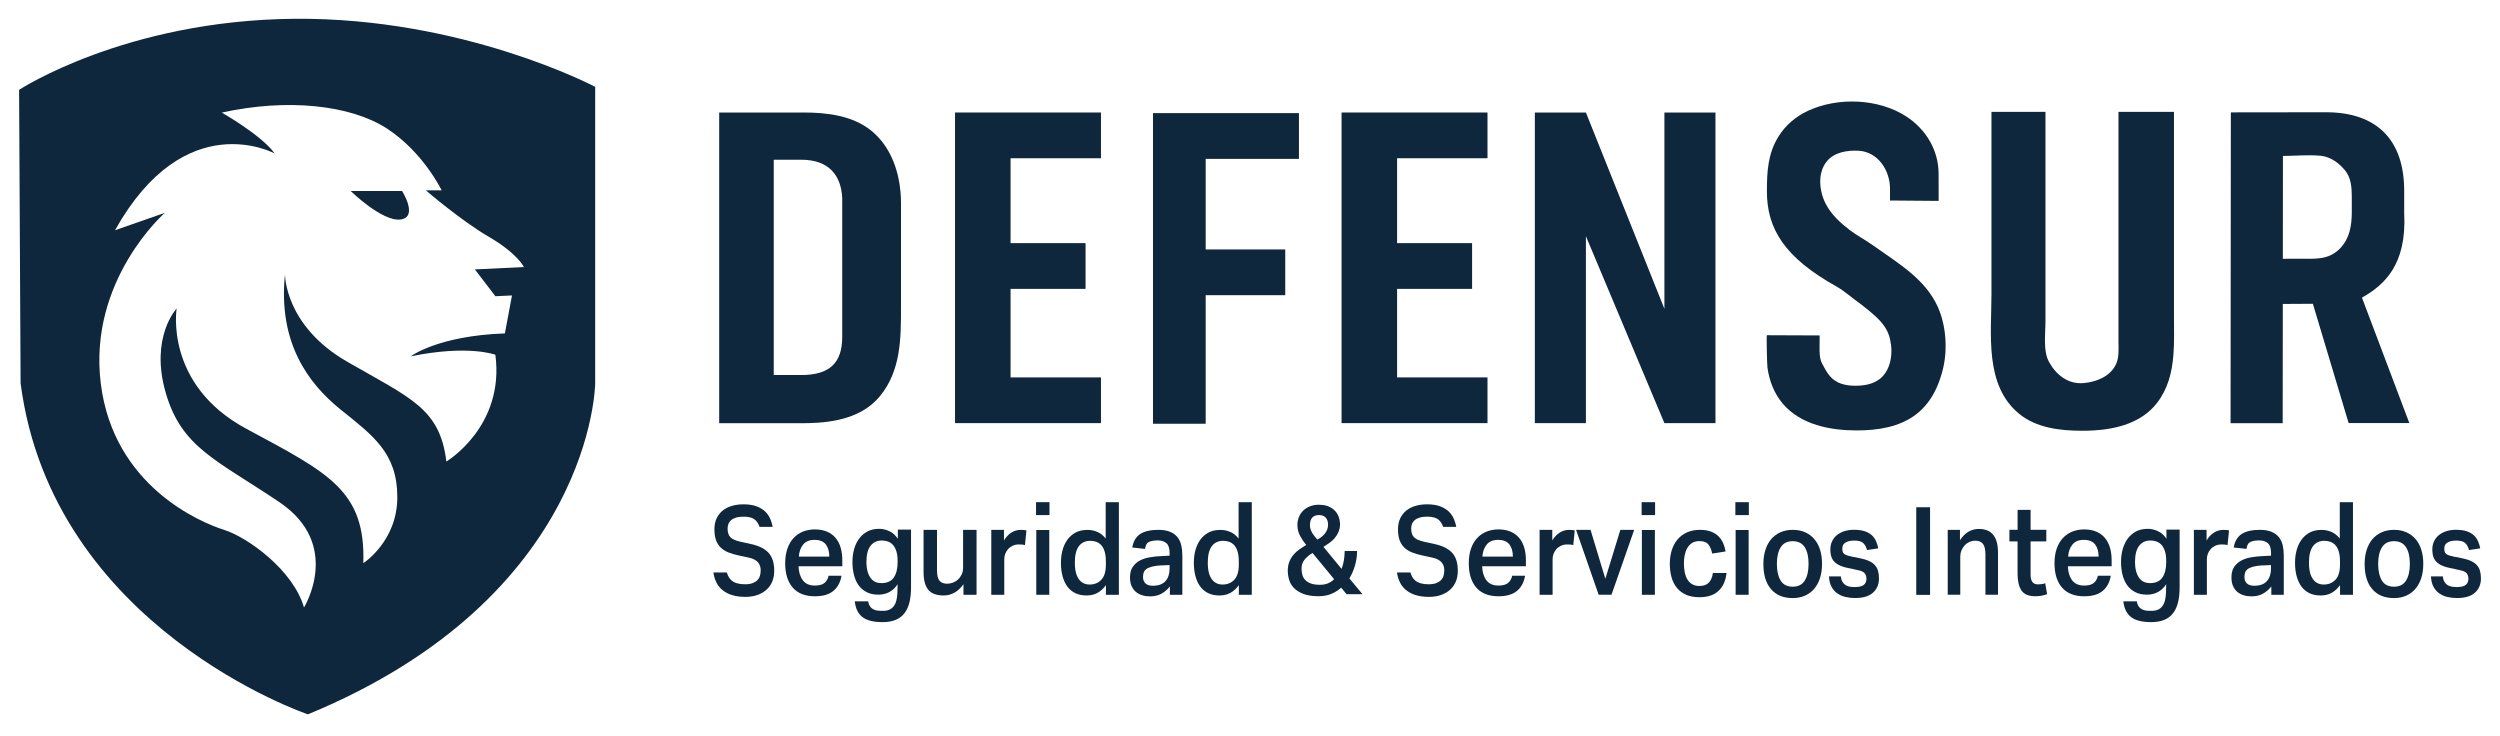 <?xml version="1.0" encoding="UTF-8"?>
<svg id="Capa_1" xmlns="http://www.w3.org/2000/svg" version="1.1" viewBox="0 0 800 235.44">
  <!-- Generator: Adobe Illustrator 29.2.1, SVG Export Plug-In . SVG Version: 2.1.0 Build 116)  -->
  <defs>
    <style>
      .st0 {
        fill: #0f273d;
      }
    </style>
  </defs>
  <path class="st0" d="M288.14,61.16c.12,1.28.18,2.57.18,3.84,0,11.05,0,22.09,0,33.14,0,10.08.02,20.47-6.79,28.69-5.56,6.72-14.44,8.38-22.74,8.57-.56.01-1.13.02-1.69.02h-26.96V36h26.96c7.55,0,15.87.97,21.89,5.97,5.73,4.76,8.45,11.95,9.14,19.18ZM247.6,51.11v68.9h8.79c9.04,0,13.12-3.83,13.12-12.21v-44.48c-.35-6.99-4.08-12.21-13.12-12.21h-8.79Z"/>
  <polygon class="st0" points="352.31 50.64 352.31 36 323.38 36 319.09 36 305.61 36 305.61 135.4 319.09 135.4 323.38 135.4 352.31 135.4 352.31 120.77 323.38 120.77 323.38 92.44 347.38 92.44 347.38 77.8 323.38 77.8 323.38 50.64 352.31 50.64"/>
  <polygon class="st0" points="476 50.64 476 36 447.07 36 442.78 36 429.3 36 429.3 135.4 442.78 135.4 447.07 135.4 476 135.4 476 120.77 447.07 120.77 447.07 92.44 471.07 92.44 471.07 77.8 447.07 77.8 447.07 50.64 476 50.64"/>
  <polygon class="st0" points="415.66 50.84 415.66 36.2 385.82 36.2 382.44 36.2 368.96 36.2 368.96 135.6 385.82 135.6 385.82 94.46 411.28 94.46 411.28 79.82 385.82 79.82 385.82 50.84 415.66 50.84"/>
  <polygon class="st0" points="532.61 36 532.61 98.82 507.49 36 491.15 36 491.15 135.4 507.49 135.4 507.49 75.59 532.61 135.4 548.95 135.4 548.95 36 532.61 36"/>
  <path class="st0" d="M620.35,55.56s.02,8.73.02,8.73l-15.57-.13v-3.79c0-5.83-3.81-11.75-10.01-12.13-3.54-.21-7.74.44-10.14,3.3-3.13,3.73-2.53,9.56-.44,13.65,1.73,3.39,4.64,6.08,7.63,8.37,2.41,1.85,5.11,3.22,7.56,4.98,7.89,5.65,16.72,10.67,20.76,19.81,2.62,5.92,3.12,13.63,1.54,19.9-.49,1.95-1.12,3.88-1.94,5.72-1.48,3.32-3.63,6.33-6.52,8.56-5.37,4.16-12.44,5.21-19.06,5.21-8.47,0-17.94-1.79-23.7-8.57-2.76-3.25-4.34-7.38-4.9-11.58-.11-.8-.37-10.32-.17-10.32,0,0,16.88.07,16.88.07-.01,1.22-.02,2.44-.03,3.65-.02,1.89-.03,3.78.89,5.49.74,1.38,1.45,2.77,2.49,3.96,2.11,2.41,5.11,3,8.19,3,3.19,0,6.59-.71,8.79-3.21,3.01-3.42,3.21-9.08,1.74-13.21-1.13-3.17-3.81-5.57-6.34-7.66-1.49-1.23-3.03-2.39-4.58-3.53-1.85-1.36-3.71-3.02-5.72-4.13-16.62-9.23-22.31-18.46-22.31-30.43,0-6.31.28-12.15,3.77-17.69,2.22-3.53,5.45-6.28,9.21-8.05,9.56-4.51,22.64-4.08,31.59,1.72,6.28,4.07,10.35,10.76,10.37,18.3Z"/>
  <path class="st0" d="M695.47,113.82c-.45,5.36-1.72,10.55-5.18,15.06-4.86,6.34-12.82,8.44-20.46,8.87-1.18.07-2.36.09-3.54.09-6.96,0-14.61-.86-20.19-5.44-11.14-9.15-8.83-25.52-8.83-38.34v-42.09c0-.89,0-16.17,0-16.17,0,0,17.28,0,17.28,0v67.22c0,3.97-.81,9.26,1.13,12.79,2.31,4.19,6.14,7.24,11.17,6.77,4.01-.37,8.42-2.12,10.24-5.97,1.09-2.3.82-4.91.82-7.39V35.79s17.76,0,17.76,0v24.32c0,13.64,0,27.27,0,40.91,0,4.22.16,8.56-.2,12.79Z"/>
  <path class="st0" d="M751.56,135.38l-11.44-38.17-9.62.05-.04,38.16h-16.68s.09-99.46.09-99.46l30.49-.04c16.2.01,25,8.83,24.98,25.17v7.1c.89,16.71-6.54,23.09-13.51,27.06l15.16,40.14h-19.44ZM730.54,49.89s-.03,32.92-.03,32.92c1.77,0,3.54-.01,5.31-.02,4.8-.02,9.23.54,12.94-3.24,3.13-3.2,3.8-7.34,3.81-11.63,0,0,0-5.11,0-5.11,0-2.9-.26-6.05-2.21-8.36-1.96-2.32-4.57-4.29-7.73-4.6-3.98-.39-8.1.04-12.1.05Z"/>
  <path class="st0" d="M245.93,176.89c-1.22-1.33-3.12-2.27-5.72-2.82l-3.41-.75c-1.47-.35-2.51-.81-3.09-1.43-.58-.6-.88-1.53-.88-2.76,0-.51.08-.98.25-1.44.17-.46.47-.88.86-1.23.41-.35.94-.63,1.6-.83.64-.2,1.47-.3,2.46-.3,1.72,0,2.98.38,3.77,1.15.53.51.97,1.21,1.28,2.11h4.21c-.16-.78-.36-1.53-.66-2.26-.36-.95-.91-1.79-1.61-2.51-.72-.73-1.64-1.31-2.79-1.76-1.16-.45-2.58-.68-4.28-.68-1.35,0-2.57.17-3.71.5-1.14.33-2.11.83-2.94,1.49-.83.68-1.47,1.51-1.96,2.51-.47,1.01-.7,2.17-.7,3.52s.17,2.49.5,3.42c.33.93.83,1.73,1.49,2.37.66.65,1.46,1.16,2.43,1.56.97.4,2.07.71,3.3.98l3.15.68c.77.15,1.43.37,1.93.65s.91.6,1.21.96c.3.37.5.78.63,1.21.11.43.17.86.17,1.31,0,.61-.09,1.18-.25,1.73-.16.53-.44,1.01-.83,1.39-.39.4-.91.71-1.55.96-.64.23-1.43.35-2.38.35-1.93,0-3.38-.41-4.35-1.26-.69-.6-1.17-1.43-1.46-2.52h-4.32c.36,2.44,1.3,4.28,2.8,5.54,1.79,1.51,4.26,2.27,7.41,2.27,1.53,0,2.88-.22,4.04-.66,1.16-.43,2.13-1.03,2.91-1.78s1.36-1.63,1.75-2.64c.38-1.01.56-2.11.56-3.3,0-2.49-.61-4.42-1.83-5.74Z"/>
  <path class="st0" d="M269.28,184.21c-.35,2.09-1.21,3.72-2.59,4.87-1.38,1.15-3.35,1.73-5.93,1.73-3.1,0-5.46-.92-7.08-2.77-1.61-1.85-2.42-4.45-2.42-7.81,0-1.73.23-3.27.69-4.62.46-1.34,1.11-2.47,1.95-3.39.84-.92,1.84-1.62,3-2.09s2.45-.72,3.85-.72c1.5,0,2.8.24,3.91.72,1.1.48,2.01,1.15,2.74,2.02.73.87,1.26,1.9,1.61,3.1s.53,2.54.53,4.02v1.94h-14c.05,1.84.5,3.32,1.35,4.46.85,1.14,2.14,1.71,3.87,1.71,1.35,0,2.37-.27,3.04-.81.68-.54,1.13-1.32,1.35-2.33h4.13ZM265.38,178.12c0-1.65-.38-2.96-1.13-3.92-.75-.96-1.95-1.44-3.6-1.44s-2.78.49-3.6,1.45c-.83.97-1.3,2.27-1.43,3.9h9.76Z"/>
  <path class="st0" d="M464.68,176.89c-1.22-1.33-3.12-2.27-5.72-2.82l-3.41-.75c-1.47-.35-2.51-.81-3.09-1.43-.58-.6-.88-1.53-.88-2.76,0-.51.08-.98.25-1.44.17-.46.47-.88.86-1.23.41-.35.94-.63,1.6-.83.64-.2,1.47-.3,2.46-.3,1.72,0,2.98.38,3.77,1.15.53.51.97,1.21,1.28,2.11h4.21c-.16-.78-.36-1.53-.66-2.26-.36-.95-.91-1.79-1.61-2.51-.72-.73-1.64-1.31-2.79-1.76-1.16-.45-2.58-.68-4.28-.68-1.35,0-2.57.17-3.71.5-1.14.33-2.11.83-2.94,1.49-.83.68-1.47,1.51-1.96,2.51-.47,1.01-.7,2.17-.7,3.52s.17,2.49.5,3.42c.33.93.83,1.73,1.49,2.37.66.65,1.46,1.16,2.43,1.56.97.4,2.07.71,3.3.98l3.15.68c.77.15,1.43.37,1.93.65s.91.6,1.21.96c.3.37.5.78.63,1.21.11.43.17.86.17,1.31,0,.61-.09,1.18-.25,1.73-.16.53-.44,1.01-.83,1.39-.39.4-.91.71-1.55.96-.64.23-1.43.35-2.38.35-1.93,0-3.38-.41-4.35-1.26-.69-.6-1.17-1.43-1.46-2.52h-4.32c.36,2.44,1.3,4.28,2.8,5.54,1.79,1.51,4.26,2.27,7.41,2.27,1.53,0,2.88-.22,4.04-.66,1.16-.43,2.13-1.03,2.91-1.78s1.36-1.63,1.75-2.64c.38-1.01.56-2.11.56-3.3,0-2.49-.61-4.42-1.83-5.74Z"/>
  <path class="st0" d="M488.03,184.21c-.35,2.09-1.21,3.72-2.59,4.87-1.38,1.15-3.35,1.73-5.93,1.73-3.1,0-5.46-.92-7.08-2.77-1.61-1.85-2.42-4.45-2.42-7.81,0-1.73.23-3.27.69-4.62.46-1.34,1.11-2.47,1.95-3.39.84-.92,1.84-1.62,3-2.09s2.45-.72,3.85-.72c1.5,0,2.8.24,3.91.72,1.1.48,2.01,1.15,2.74,2.02.73.87,1.26,1.9,1.61,3.1s.53,2.54.53,4.02v1.94h-14c.05,1.84.5,3.32,1.35,4.46.85,1.14,2.14,1.71,3.87,1.71,1.35,0,2.37-.27,3.04-.81.68-.54,1.13-1.32,1.35-2.33h4.13ZM484.12,178.12c0-1.65-.38-2.96-1.13-3.92-.75-.96-1.95-1.44-3.6-1.44s-2.78.49-3.6,1.45c-.83.97-1.3,2.27-1.43,3.9h9.76Z"/>
  <path class="st0" d="M675.46,184.21c-.35,2.09-1.21,3.72-2.59,4.87-1.38,1.15-3.35,1.73-5.93,1.73-3.1,0-5.46-.92-7.08-2.77-1.61-1.85-2.42-4.45-2.42-7.81,0-1.73.23-3.27.69-4.62.46-1.34,1.11-2.47,1.95-3.39.84-.92,1.84-1.62,3-2.09s2.45-.72,3.85-.72c1.5,0,2.8.24,3.91.72,1.1.48,2.01,1.15,2.74,2.02.73.87,1.26,1.9,1.61,3.1s.53,2.54.53,4.02v1.94h-14c.05,1.84.5,3.32,1.35,4.46.85,1.14,2.14,1.71,3.87,1.71,1.35,0,2.37-.27,3.04-.81.68-.54,1.13-1.32,1.35-2.33h4.13ZM671.55,178.12c0-1.65-.38-2.96-1.13-3.92-.75-.96-1.95-1.44-3.6-1.44s-2.78.49-3.6,1.45c-.83.97-1.3,2.27-1.43,3.9h9.76Z"/>
  <path class="st0" d="M277.82,192.43c.3,2.02,1.63,3.03,3.99,3.03h.98c.95-.03,1.72-.24,2.3-.63.58-.39,1.02-.91,1.34-1.56.31-.65.52-1.39.62-2.23.1-.84.15-1.73.15-2.67l.04-1.42c-1.46,2.23-3.53,3.34-6.21,3.34-1.41,0-2.63-.26-3.67-.79-1.04-.52-1.9-1.25-2.58-2.18-.68-.93-1.18-2.04-1.51-3.33-.33-1.29-.49-2.69-.49-4.19s.18-2.81.54-4.09c.36-1.28.89-2.39,1.6-3.35.7-.95,1.57-1.71,2.59-2.26,1.03-.55,2.2-.84,3.53-.87.4-.03.85,0,1.35.08.9.13,1.77.42,2.59.87.83.44,1.6,1.18,2.33,2.2v-2.9h4.22v18.42c0,1.8-.16,3.39-.49,4.78-.33,1.38-.86,2.55-1.58,3.51-.72.95-1.66,1.67-2.82,2.16-1.16.48-2.57.73-4.22.73-2.94,0-5.1-.55-6.48-1.65-1.38-1.1-2.18-2.77-2.41-5h4.29ZM287.24,179.55c0-1.29-.14-2.36-.43-3.22-.29-.86-.66-1.54-1.13-2.03s-1-.84-1.61-1.04c-.61-.2-1.23-.3-1.86-.3-1.58,0-2.8.58-3.66,1.73-.86,1.15-1.29,2.84-1.29,5.07,0,1.26.13,2.32.39,3.2s.61,1.57,1.03,2.11c.42.53.92.93,1.5,1.17.57.24,1.19.36,1.84.36,1.83,0,3.15-.59,3.98-1.77.82-1.18,1.24-2.85,1.24-5.03v-.24Z"/>
  <path class="st0" d="M683.77,192.43c.3,2.02,1.63,3.03,3.99,3.03h.98c.95-.03,1.72-.24,2.3-.63.58-.39,1.02-.91,1.34-1.56.31-.65.52-1.39.62-2.23.1-.84.15-1.73.15-2.67l.04-1.42c-1.46,2.23-3.53,3.34-6.21,3.34-1.41,0-2.63-.26-3.67-.79-1.04-.52-1.9-1.25-2.58-2.18-.68-.93-1.18-2.04-1.51-3.33-.33-1.29-.49-2.69-.49-4.19s.18-2.81.54-4.09c.36-1.28.89-2.39,1.6-3.35.7-.95,1.57-1.71,2.59-2.26,1.03-.55,2.2-.84,3.53-.87.4-.03.85,0,1.35.08.9.13,1.77.42,2.59.87.83.44,1.6,1.18,2.33,2.2v-2.9h4.22v18.42c0,1.8-.16,3.39-.49,4.78-.33,1.38-.86,2.55-1.58,3.51-.72.95-1.66,1.67-2.82,2.16-1.16.48-2.57.73-4.22.73-2.94,0-5.1-.55-6.48-1.65-1.38-1.1-2.18-2.77-2.41-5h4.29ZM693.19,179.55c0-1.29-.14-2.36-.43-3.22-.29-.86-.66-1.54-1.13-2.03s-1-.84-1.61-1.04c-.61-.2-1.23-.3-1.86-.3-1.58,0-2.8.58-3.66,1.73-.86,1.15-1.29,2.84-1.29,5.07,0,1.26.13,2.32.39,3.2s.61,1.57,1.03,2.11c.42.53.92.93,1.5,1.17.57.24,1.19.36,1.84.36,1.83,0,3.15-.59,3.98-1.77.82-1.18,1.24-2.85,1.24-5.03v-.24Z"/>
  <path class="st0" d="M299.84,169.55v12.81c0,1.7.27,2.86.81,3.49.54.63,1.36.94,2.46.94.6,0,1.21-.12,1.82-.35.61-.23,1.16-.57,1.64-1.02.48-.44.86-.98,1.17-1.61.3-.63.45-1.33.45-2.12v-12.14h4.31v20.79h-4.19v-3.39c-.91,1.25-1.89,2.17-2.95,2.74-1.06.57-2.19.86-3.4.86-2.29,0-3.93-.62-4.93-1.84-1-1.23-1.49-3.11-1.49-5.64v-13.52h4.31Z"/>
  <path class="st0" d="M321.27,169.55v3.38c.66-1.09,1.45-1.92,2.37-2.5.92-.58,1.91-.87,2.96-.87.41,0,.76.01,1.04.04.28.03.55.07.82.12l-.47,4.7c-.27-.08-.56-.13-.88-.16-.32-.03-.65-.04-.99-.04-.78,0-1.46.14-2.05.41-.59.27-1.08.63-1.48,1.08s-.71.95-.91,1.51c-.21.56-.31,1.13-.31,1.71v11.41h-4.16v-20.79h4.06Z"/>
  <path class="st0" d="M706.1,169.55v3.38c.66-1.09,1.45-1.92,2.37-2.5.92-.58,1.91-.87,2.96-.87.41,0,.76.01,1.04.04.28.03.55.07.82.12l-.47,4.7c-.27-.08-.56-.13-.88-.16-.32-.03-.65-.04-.99-.04-.78,0-1.46.14-2.05.41-.59.27-1.08.63-1.48,1.08s-.71.95-.91,1.51c-.21.56-.31,1.13-.31,1.71v11.41h-4.16v-20.79h4.06Z"/>
  <path class="st0" d="M496.73,169.55v3.38c.66-1.09,1.45-1.92,2.37-2.5.92-.58,1.91-.87,2.96-.87.41,0,.76.01,1.04.04.28.03.55.07.82.12l-.47,4.7c-.27-.08-.56-.13-.88-.16-.32-.03-.65-.04-.99-.04-.78,0-1.46.14-2.05.41-.59.27-1.08.63-1.48,1.08s-.71.95-.91,1.51c-.21.56-.31,1.13-.31,1.71v11.41h-4.16v-20.79h4.06Z"/>
  <path class="st0" d="M335.84,160.7v4.13h-4.31v-4.13h4.31ZM335.77,169.6v20.73h-4.16v-20.73h4.16Z"/>
  <path class="st0" d="M529.63,160.7v4.13h-4.31v-4.13h4.31ZM529.56,169.6v20.73h-4.16v-20.73h4.16Z"/>
  <path class="st0" d="M559.63,160.7v4.13h-4.31v-4.13h4.31ZM559.56,169.6v20.73h-4.16v-20.73h4.16Z"/>
  <path class="st0" d="M353.91,187.23c-.8,1.11-1.7,1.93-2.71,2.49s-2.18.83-3.53.83-2.6-.26-3.62-.76c-1.02-.51-1.87-1.23-2.54-2.15-.67-.93-1.17-2.03-1.51-3.32s-.5-2.7-.5-4.25c0-1.45.17-2.8.52-4.06s.86-2.35,1.53-3.28c.67-.93,1.5-1.67,2.48-2.23.98-.56,2.12-.86,3.41-.91.25-.02.5-.03.75-.02.25.01.51.03.78.06.87.1,1.71.35,2.52.74.81.39,1.59,1.05,2.33,1.96v-11.63h4.22v29.63h-4.14v-3.1ZM353.87,179.63c0-1.25-.13-2.3-.39-3.15-.26-.85-.62-1.53-1.08-2.03-.46-.5-1-.85-1.6-1.07-.61-.22-1.25-.32-1.92-.32-1.57,0-2.78.57-3.64,1.72-.86,1.15-1.29,2.89-1.29,5.24,0,1.28.12,2.36.35,3.25.24.89.57,1.62,1.01,2.18.44.56.94.97,1.51,1.22.57.26,1.19.38,1.87.38,1.54,0,2.79-.52,3.75-1.55s1.44-2.64,1.44-4.84v-1.03Z"/>
  <path class="st0" d="M396.44,187.23c-.8,1.11-1.7,1.93-2.71,2.49s-2.18.83-3.53.83-2.6-.26-3.62-.76c-1.02-.51-1.87-1.23-2.54-2.15-.67-.93-1.17-2.03-1.51-3.32s-.5-2.7-.5-4.25c0-1.45.17-2.8.52-4.06s.86-2.35,1.53-3.28c.67-.93,1.5-1.67,2.48-2.23.98-.56,2.12-.86,3.41-.91.25-.02.5-.03.75-.02.25.01.51.03.78.06.87.1,1.71.35,2.52.74.81.39,1.59,1.05,2.33,1.96v-11.63h4.22v29.63h-4.14v-3.1ZM396.41,179.63c0-1.25-.13-2.3-.39-3.15-.26-.85-.62-1.53-1.08-2.03-.46-.5-1-.85-1.6-1.07-.61-.22-1.25-.32-1.92-.32-1.57,0-2.78.57-3.64,1.72-.86,1.15-1.29,2.89-1.29,5.24,0,1.28.12,2.36.35,3.25.24.89.57,1.62,1.01,2.18.44.56.94.97,1.51,1.22.57.26,1.19.38,1.87.38,1.54,0,2.79-.52,3.75-1.55s1.44-2.64,1.44-4.84v-1.03Z"/>
  <path class="st0" d="M748.82,187.23c-.8,1.11-1.7,1.93-2.71,2.49s-2.18.83-3.53.83-2.6-.26-3.62-.76c-1.02-.51-1.87-1.23-2.54-2.15-.67-.93-1.17-2.03-1.51-3.32s-.5-2.7-.5-4.25c0-1.45.17-2.8.52-4.06s.86-2.35,1.53-3.28c.67-.93,1.5-1.67,2.48-2.23.98-.56,2.12-.86,3.41-.91.25-.02.5-.03.75-.02.25.01.51.03.78.06.87.1,1.71.35,2.52.74.81.39,1.59,1.05,2.33,1.96v-11.63h4.22v29.63h-4.14v-3.1ZM748.79,179.63c0-1.25-.13-2.3-.39-3.15-.26-.85-.62-1.53-1.08-2.03-.46-.5-1-.85-1.6-1.07-.61-.22-1.25-.32-1.92-.32-1.57,0-2.78.57-3.64,1.72-.86,1.15-1.29,2.89-1.29,5.24,0,1.28.12,2.36.35,3.25.24.89.57,1.62,1.01,2.18.44.56.94.97,1.51,1.22.57.26,1.19.38,1.87.38,1.54,0,2.79-.52,3.75-1.55s1.44-2.64,1.44-4.84v-1.03Z"/>
  <path class="st0" d="M374.33,187.7c-.71.91-1.57,1.66-2.6,2.25-1.02.59-2.27.89-3.73.89-.9,0-1.74-.12-2.53-.37-.78-.25-1.46-.61-2.03-1.1-.57-.49-1.02-1.12-1.35-1.88s-.49-1.66-.49-2.7c0-1.4.29-2.53.88-3.39.59-.87,1.35-1.54,2.29-2.04.94-.49,1.99-.83,3.17-1.03s2.34-.32,3.51-.37l2.82-.15v-.85c0-1.53-.35-2.58-1.04-3.16-.7-.58-1.6-.87-2.73-.87-1.29,0-2.53.21-3.15.68-.62.46-.75,1.16-.95,2.04l-4.08-.45c.34-1.97,1.18-3.4,2.53-4.31s3.46-1.34,5.81-1.34c1.51,0,2.76.21,3.75.62s1.77.98,2.36,1.71c.59.72.99,1.58,1.23,2.58.23,1,.35,2.09.35,3.28v12.6h-3.99v-2.64ZM371.57,180.91c-1.24.08-2.25.22-3.01.43-.77.21-1.36.47-1.77.79-.41.33-.69.7-.82,1.13-.13.43-.2.89-.2,1.38,0,.88.26,1.56.79,2.06.52.49,1.3.74,2.32.74,1.83,0,3.18-.49,4.06-1.47.88-.98,1.32-2.31,1.32-3.99v-1.16l-2.67.12Z"/>
  <path class="st0" d="M726.79,187.7c-.71.91-1.57,1.66-2.6,2.25-1.02.59-2.27.89-3.73.89-.9,0-1.74-.12-2.53-.37-.78-.25-1.46-.61-2.03-1.1-.57-.49-1.02-1.12-1.35-1.88s-.49-1.66-.49-2.7c0-1.4.29-2.53.88-3.39.59-.87,1.35-1.54,2.29-2.04.94-.49,1.99-.83,3.17-1.03s2.34-.32,3.51-.37l2.82-.15v-.85c0-1.53-.35-2.58-1.04-3.16-.7-.58-1.6-.87-2.73-.87-1.29,0-2.53.21-3.15.68-.62.46-.75,1.16-.95,2.04l-4.08-.45c.34-1.97,1.18-3.4,2.53-4.31s3.46-1.34,5.81-1.34c1.51,0,2.76.21,3.75.62s1.77.98,2.36,1.71c.59.72.99,1.58,1.23,2.58.23,1,.35,2.09.35,3.28v12.6h-3.99v-2.64ZM724.02,180.91c-1.24.08-2.25.22-3.01.43-.77.21-1.36.47-1.77.79-.41.33-.69.7-.82,1.13-.13.43-.2.89-.2,1.38,0,.88.26,1.56.79,2.06.52.49,1.3.74,2.32.74,1.83,0,3.18-.49,4.06-1.47.88-.98,1.32-2.31,1.32-3.99v-1.16l-2.67.12Z"/>
  <path class="st0" d="M429.19,188.04c-.88.79-1.91,1.45-3.09,1.97s-2.57.78-4.17.78c-1.93,0-3.53-.24-4.79-.72-1.26-.48-2.27-1.1-3.03-1.87-.76-.77-1.29-1.64-1.58-2.63-.3-.98-.44-1.97-.44-2.98,0-1.06.17-2.01.5-2.84.33-.84.78-1.58,1.33-2.23s1.18-1.23,1.89-1.73c.71-.5,1.44-.98,2.18-1.43-.7-.8-1.34-1.74-1.93-2.82-.59-1.09-.89-2.27-.89-3.54,0-.93.17-1.79.5-2.59.33-.8.8-1.48,1.39-2.05.59-.57,1.31-1.02,2.16-1.35.85-.33,1.78-.5,2.78-.5,1.93,0,3.48.48,4.65,1.45,1.17.97,1.86,2.23,2.07,3.8.05.21.08.43.08.64v.64c-.05.85-.23,1.62-.54,2.31-.31.69-.7,1.31-1.18,1.87-.48.56-1.03,1.06-1.66,1.51-.63.45-1.27.88-1.91,1.27l5.79,7.04c.36-.93.61-1.85.75-2.78s.23-1.91.25-2.94h3.98c-.03,1.64-.26,3.21-.7,4.69s-1.03,2.85-1.78,4.09l4.21,5.05h-5.1l-1.74-2.11ZM420,176.95c-.95.56-1.78,1.24-2.47,2.05-.7.81-1.04,1.8-1.04,2.96,0,.74.1,1.43.29,2.07.19.64.51,1.18.97,1.63.45.45,1.04.81,1.78,1.07s1.65.4,2.76.4,1.99-.16,2.74-.5c.75-.33,1.38-.76,1.89-1.29l-6.91-8.39ZM421.86,172.5c.41-.24.8-.51,1.18-.82.37-.31.7-.64.98-1.01.28-.37.51-.78.69-1.23.18-.45.27-.95.27-1.51,0-1.01-.26-1.78-.77-2.31-.52-.53-1.21-.8-2.09-.8-1.96,0-2.94,1.09-2.94,3.26,0,.5.08.98.25,1.43.17.45.37.87.62,1.25.24.38.5.74.77,1.06.27.32.51.6.71.83l.31-.16Z"/>
  <path class="st0" d="M508.97,169.55l4.74,15.66,4.81-15.66h4.42l-7.26,20.77h-4.11l-7.23-20.77h4.63Z"/>
  <path class="st0" d="M552.49,183.38c-.26,2.42-1.1,4.32-2.54,5.68-1.44,1.37-3.49,2.05-6.16,2.05-1.6,0-2.99-.25-4.17-.76-1.18-.51-2.17-1.23-2.96-2.17-.79-.94-1.37-2.06-1.75-3.38-.38-1.32-.57-2.78-.57-4.39s.22-3.09.65-4.43c.43-1.34,1.06-2.49,1.89-3.44.83-.95,1.84-1.68,3.03-2.21,1.19-.52,2.56-.78,4.08-.78,1.4,0,2.58.19,3.55.57s1.77.89,2.4,1.52c.63.64,1.13,1.37,1.49,2.21.36.83.61,1.71.76,2.62l-4.31.66c-.2-1.15-.59-2.1-1.16-2.85-.57-.75-1.53-1.13-2.88-1.13-.97,0-1.77.21-2.4.62-.64.42-1.14.96-1.52,1.62-.38.66-.65,1.42-.82,2.28-.17.86-.25,1.73-.25,2.62,0,1.02.09,1.97.27,2.85s.46,1.65.84,2.28c.38.64.89,1.15,1.53,1.52.63.38,1.41.57,2.32.57,1.32,0,2.33-.36,3.01-1.07.69-.72,1.12-1.74,1.3-3.07h4.39Z"/>
  <path class="st0" d="M573.64,191.38c-2.97,0-5.27-.95-6.91-2.85s-2.45-4.59-2.45-8.07c0-1.63.21-3.12.64-4.47.42-1.34,1.04-2.49,1.84-3.44s1.79-1.69,2.96-2.21c1.17-.53,2.5-.79,3.98-.79s2.85.27,4.02.81c1.17.54,2.15,1.29,2.94,2.24.79.95,1.39,2.09,1.79,3.42.4,1.33.6,2.79.6,4.37,0,1.79-.23,3.37-.69,4.73-.46,1.36-1.11,2.5-1.95,3.44-.84.94-1.83,1.64-2.98,2.12-1.14.47-2.41.71-3.8.71ZM573.67,187.74c1.75,0,3.04-.65,3.85-1.96.82-1.31,1.22-3.09,1.22-5.36s-.41-4.01-1.22-5.3c-.82-1.29-2.1-1.94-3.85-1.94s-3.04.65-3.85,1.96c-.82,1.31-1.22,3.07-1.22,5.28s.4,4.02,1.19,5.34c.79,1.32,2.09,1.98,3.89,1.98Z"/>
  <path class="st0" d="M766.04,191.38c-2.97,0-5.27-.95-6.91-2.85s-2.45-4.59-2.45-8.07c0-1.63.21-3.12.64-4.47.42-1.34,1.04-2.49,1.84-3.44s1.79-1.69,2.96-2.21c1.17-.53,2.5-.79,3.98-.79s2.85.27,4.02.81c1.17.54,2.15,1.29,2.94,2.24.79.95,1.39,2.09,1.79,3.42.4,1.33.6,2.79.6,4.37,0,1.79-.23,3.37-.69,4.73-.46,1.36-1.11,2.5-1.95,3.44-.84.94-1.83,1.64-2.98,2.12-1.14.47-2.41.71-3.8.71ZM766.08,187.74c1.75,0,3.04-.65,3.85-1.96.82-1.31,1.22-3.09,1.22-5.36s-.41-4.01-1.22-5.3c-.82-1.29-2.1-1.94-3.85-1.94s-3.04.65-3.85,1.96c-.82,1.31-1.22,3.07-1.22,5.28s.4,4.02,1.19,5.34c.79,1.32,2.09,1.98,3.89,1.98Z"/>
  <path class="st0" d="M589.07,184.46c.07.69.23,1.25.49,1.68.26.44.58.79.96,1.05.38.26.83.44,1.35.53s1.06.14,1.64.14c1.33,0,2.29-.22,2.87-.67.58-.45.88-1.11.88-1.98,0-.69-.18-1.27-.54-1.74-.36-.47-1.1-.82-2.22-1.03-1.44-.29-2.71-.57-3.8-.83-1.09-.26-2.01-.63-2.76-1.09-.74-.46-1.3-1.05-1.67-1.78s-.56-1.71-.56-2.95c0-.95.19-1.81.56-2.59s.89-1.44,1.56-1.98c.66-.54,1.46-.95,2.38-1.25.92-.29,1.93-.44,3.03-.44,1.4,0,2.57.16,3.5.48.93.32,1.69.75,2.28,1.3.58.55,1.03,1.19,1.33,1.9.3.71.54,1.46.7,2.26l-3.6.55c-.28-1.03-.7-1.79-1.27-2.29-.57-.5-1.52-.75-2.84-.75-.77,0-1.39.08-1.88.24s-.88.36-1.17.59-.49.5-.59.79-.16.58-.16.87c0,.45.05.82.14,1.11s.26.53.51.71c.25.19.58.34,1,.48.42.13.95.26,1.58.39l2.27.44c1.21.24,2.22.54,3.03.91.8.37,1.45.82,1.92,1.36s.81,1.17,1,1.88c.19.71.28,1.5.28,2.37,0,1.87-.64,3.38-1.91,4.53-1.27,1.15-3.19,1.72-5.76,1.72-1.05,0-2.06-.11-3.03-.34-.97-.22-1.84-.6-2.61-1.13-.77-.53-1.39-1.23-1.87-2.12-.48-.88-.75-2-.82-3.34h3.81Z"/>
  <path class="st0" d="M781.7,184.46c.07.69.23,1.25.49,1.68.26.44.58.79.96,1.05.38.26.83.44,1.35.53s1.06.14,1.64.14c1.33,0,2.29-.22,2.87-.67.58-.45.88-1.11.88-1.98,0-.69-.18-1.27-.54-1.74-.36-.47-1.1-.82-2.22-1.03-1.44-.29-2.71-.57-3.8-.83-1.09-.26-2.01-.63-2.76-1.09-.74-.46-1.3-1.05-1.67-1.78s-.56-1.71-.56-2.95c0-.95.19-1.81.56-2.59s.89-1.44,1.56-1.98,1.46-.95,2.38-1.25c.92-.29,1.93-.44,3.03-.44,1.4,0,2.57.16,3.5.48.93.32,1.69.75,2.28,1.3.58.55,1.03,1.19,1.33,1.9.3.71.54,1.46.7,2.26l-3.6.55c-.28-1.03-.7-1.79-1.27-2.29-.57-.5-1.52-.75-2.84-.75-.77,0-1.39.08-1.88.24s-.88.36-1.17.59-.49.5-.59.79-.16.58-.16.87c0,.45.05.82.14,1.11s.26.53.51.71c.25.19.58.34,1,.48.42.13.95.26,1.58.39l2.27.44c1.21.24,2.22.54,3.03.91.8.37,1.45.82,1.92,1.36s.81,1.17,1,1.88c.19.71.28,1.5.28,2.37,0,1.87-.64,3.38-1.91,4.53-1.27,1.15-3.19,1.72-5.76,1.72-1.05,0-2.06-.11-3.03-.34-.97-.22-1.84-.6-2.61-1.13-.77-.53-1.39-1.23-1.87-2.12-.48-.88-.75-2-.82-3.34h3.81Z"/>
  <path class="st0" d="M613.2,162.32h4.42v28.04h-4.42v-28.04Z"/>
  <path class="st0" d="M627.19,169.55v3.32c.82-1.26,1.74-2.17,2.76-2.75,1.02-.58,2.12-.86,3.29-.86,4.08,0,6.12,2.52,6.12,7.54v13.51h-4.02v-12.81c0-1.65-.27-2.81-.81-3.48-.54-.67-1.33-1-2.39-1-.7,0-1.35.14-1.95.41-.6.28-1.11.65-1.53,1.12-.42.47-.75,1.01-1,1.63s-.37,1.26-.37,1.95v12.18h-4.02v-20.76h3.91Z"/>
  <path class="st0" d="M643.01,173.25v-3.71h2.62v-6.38h4.16v6.38h5.03v3.71h-5.03v10.62c0,1.1.2,1.9.6,2.39.4.5.99.74,1.77.74.41,0,.81-.03,1.19-.08s.75-.15,1.11-.29l.62,3.51c-1.17.44-2.44.66-3.8.66-2.1,0-3.57-.61-4.41-1.84-.83-1.22-1.25-3.06-1.25-5.51v-10.21h-2.62Z"/>
  <g>
    <path class="st0" d="M112.22,61.13s10.12,9.87,15.94,9.11.51-9.11.51-9.11h-16.45Z"/>
    <path class="st0" d="M94.18,6.01C39.99,6.5,6.11,28.75,6.11,28.75l.48,93.87c10.16,78.39,91.94,105.97,91.94,105.97,91.45-37.74,91.93-105.97,91.93-105.97V27.79S148.37,5.53,94.18,6.01ZM158.53,94.79l5.31-.25-2.28,12.15c-21.51.76-30.12,7.34-30.12,7.34,18.48-3.8,27.08-.51,27.08-.51,3.04,23.03-15.69,34.17-15.69,34.17-2.02-16.96-11.39-20.25-31.64-31.89-20.25-11.64-19.99-28.09-19.99-28.09-2.28,21.77,7.34,34.92,17.72,43.28,10.38,8.36,18.22,13.92,18.22,28.09s-10.88,21.13-10.88,21.13c.76-23.28-11.14-28.85-37.46-43.02-26.32-14.17-22.27-38.47-22.27-38.47,0,0-8.6,9.11-3.54,26.83,5.06,17.72,16.2,21.51,36.44,35.16,20.24,13.65,7.85,33.68,7.85,33.68-3.54-12.15-18.22-22.52-25.56-24.83s-35.43-13.89-39.48-46.92c-4.05-33.03,20.5-54.53,20.5-54.53l-15.94,5.57c22.52-40.24,51.12-24.55,51.12-24.55-4.3-5.95-16.96-13.1-16.96-13.1,21-4.63,41.25-2.46,52.9,5.13,11.64,7.59,17.46,19.74,17.46,19.74h-5.06s11.14,9.62,20.25,14.93c9.11,5.31,11.14,9.62,11.14,9.62l-15.69.76,6.58,8.6Z"/>
  </g>
</svg>